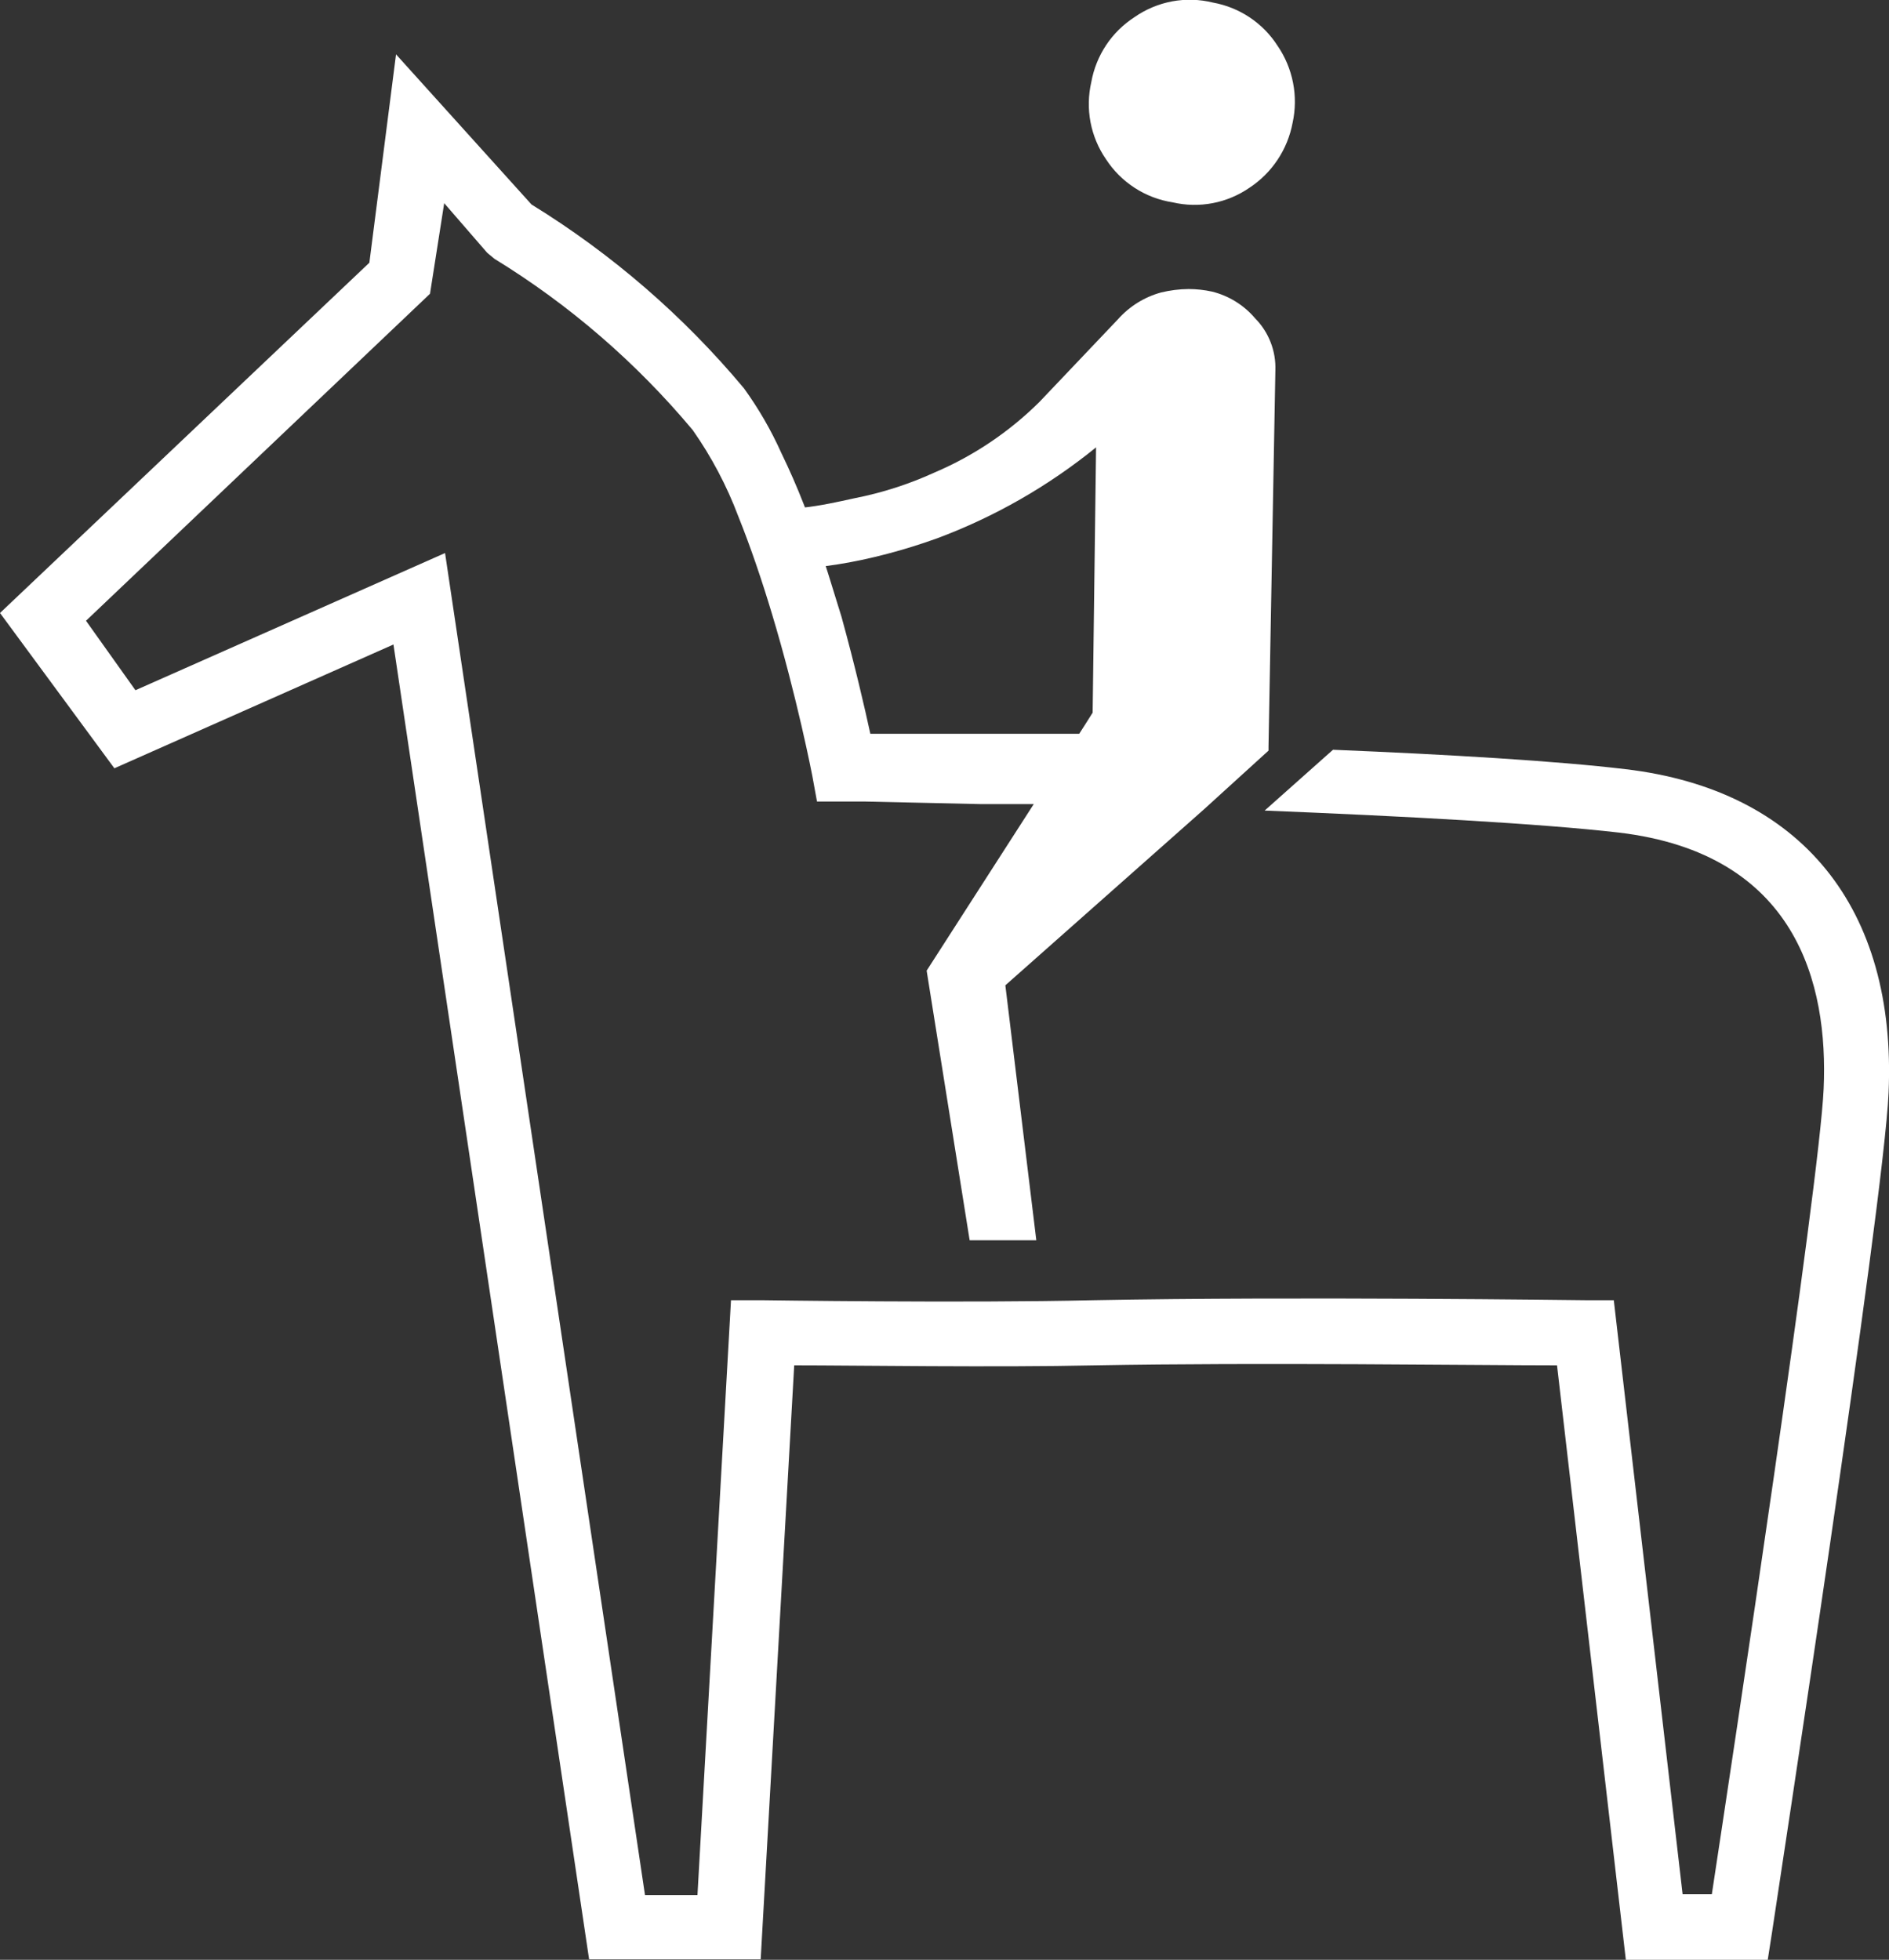 <svg xmlns="http://www.w3.org/2000/svg" width="80" height="83" viewBox="0 0 80 83" fill="none"><rect x="0" y="0" width="80" height="83" fill="#333333" stroke="none"/><g clip-path="url(#clip0_70_5453)"><path d="M46.838 6.742C46.513 6.27 46.29 5.735 46.183 5.172C46.077 4.609 46.089 4.03 46.218 3.471C46.318 2.914 46.532 2.383 46.845 1.911C47.158 1.44 47.565 1.038 48.039 0.731C48.519 0.395 49.064 0.166 49.639 0.058C50.214 -0.049 50.805 -0.031 51.372 0.11C51.928 0.21 52.457 0.424 52.927 0.738C53.397 1.052 53.798 1.46 54.104 1.937C54.428 2.409 54.651 2.943 54.761 3.506C54.871 4.068 54.864 4.647 54.741 5.207C54.636 5.763 54.421 6.292 54.108 6.763C53.795 7.234 53.391 7.637 52.92 7.948C52.45 8.273 51.917 8.497 51.356 8.604C50.794 8.711 50.217 8.699 49.66 8.569C49.088 8.48 48.541 8.272 48.055 7.957C47.568 7.642 47.154 7.228 46.838 6.742Z" fill="white"></path></g><path d="M54.013 15.676L53.722 31.625V31.79L50.99 34.275L42.577 41.729L43.888 52.526H41.065L39.244 41.108L41.429 37.709L43.779 34.055L45.527 31.352L45.928 30.73L46.274 30.182L46.419 18.946C44.396 20.589 42.121 21.891 39.681 22.801L39.153 22.984C37.816 23.433 36.292 23.814 34.892 23.985C34.855 23.57 34.211 22.068 34 21.5C34.686 21.431 35.512 21.252 36.185 21.102C37.359 20.872 38.502 20.504 39.59 20.006C41.239 19.302 42.74 18.291 44.015 17.028L47.348 13.52C47.833 12.974 48.466 12.58 49.169 12.387C49.551 12.294 49.942 12.245 50.335 12.241C50.671 12.242 51.007 12.278 51.336 12.351C52.046 12.528 52.683 12.924 53.157 13.484C53.441 13.771 53.663 14.114 53.81 14.491C53.958 14.868 54.026 15.271 54.013 15.676Z" fill="white"></path><g clip-path="url(#clip1_70_5453)"><path d="M79.982 46.277C79.781 51.009 75.229 80.57 75.047 81.831L74.865 83H68.855L65.941 57.824C62.645 57.824 53.285 57.696 46.383 57.824C42.176 57.915 36.167 57.824 33.635 57.824L32.215 82.981H24.949L16.663 27.295L4.844 32.538L0 25.961L15.643 11.126L16.772 2.302L22.509 8.66C25.906 10.75 28.944 13.378 31.505 16.443C32.125 17.299 32.656 18.218 33.089 19.183C33.435 19.896 33.763 20.645 34.054 21.394C34.455 22.435 34.819 23.477 35.074 24.299C35.329 25.121 35.639 26.126 35.639 26.126C36.203 28.172 36.622 29.981 36.859 31.077H40.355H43.305H47.436L45.706 34.055H41.557L36.604 33.945H34.6L34.4 32.849C34.4 32.849 33.763 29.542 32.688 25.98C32.27 24.591 31.796 23.184 31.268 21.869C30.78 20.574 30.132 19.346 29.338 18.215C26.949 15.357 24.114 12.907 20.942 10.962L20.633 10.706L18.812 8.605L18.211 12.441L3.642 26.29L5.736 29.232L18.848 23.422L27.316 80.259H29.538L30.958 55.065H32.251C32.342 55.065 40.865 55.193 46.31 55.065C54.815 54.901 67.034 55.065 67.161 55.065H68.345L71.259 80.223H72.497C73.353 74.577 77.05 50.187 77.232 46.113C77.432 41.655 76.085 36.156 68.564 35.261C65.231 34.877 59.458 34.566 53.558 34.329L56.453 31.753C61.334 31.954 65.941 32.228 68.837 32.575C76.285 33.452 80.328 38.458 79.982 46.277Z" fill="white"></path></g><defs><clipPath id="clip0_70_5453"><rect width="80" height="83" fill="white"></rect></clipPath><clipPath id="clip1_70_5453"><rect width="80" height="83" fill="white"></rect></clipPath></defs></svg>
